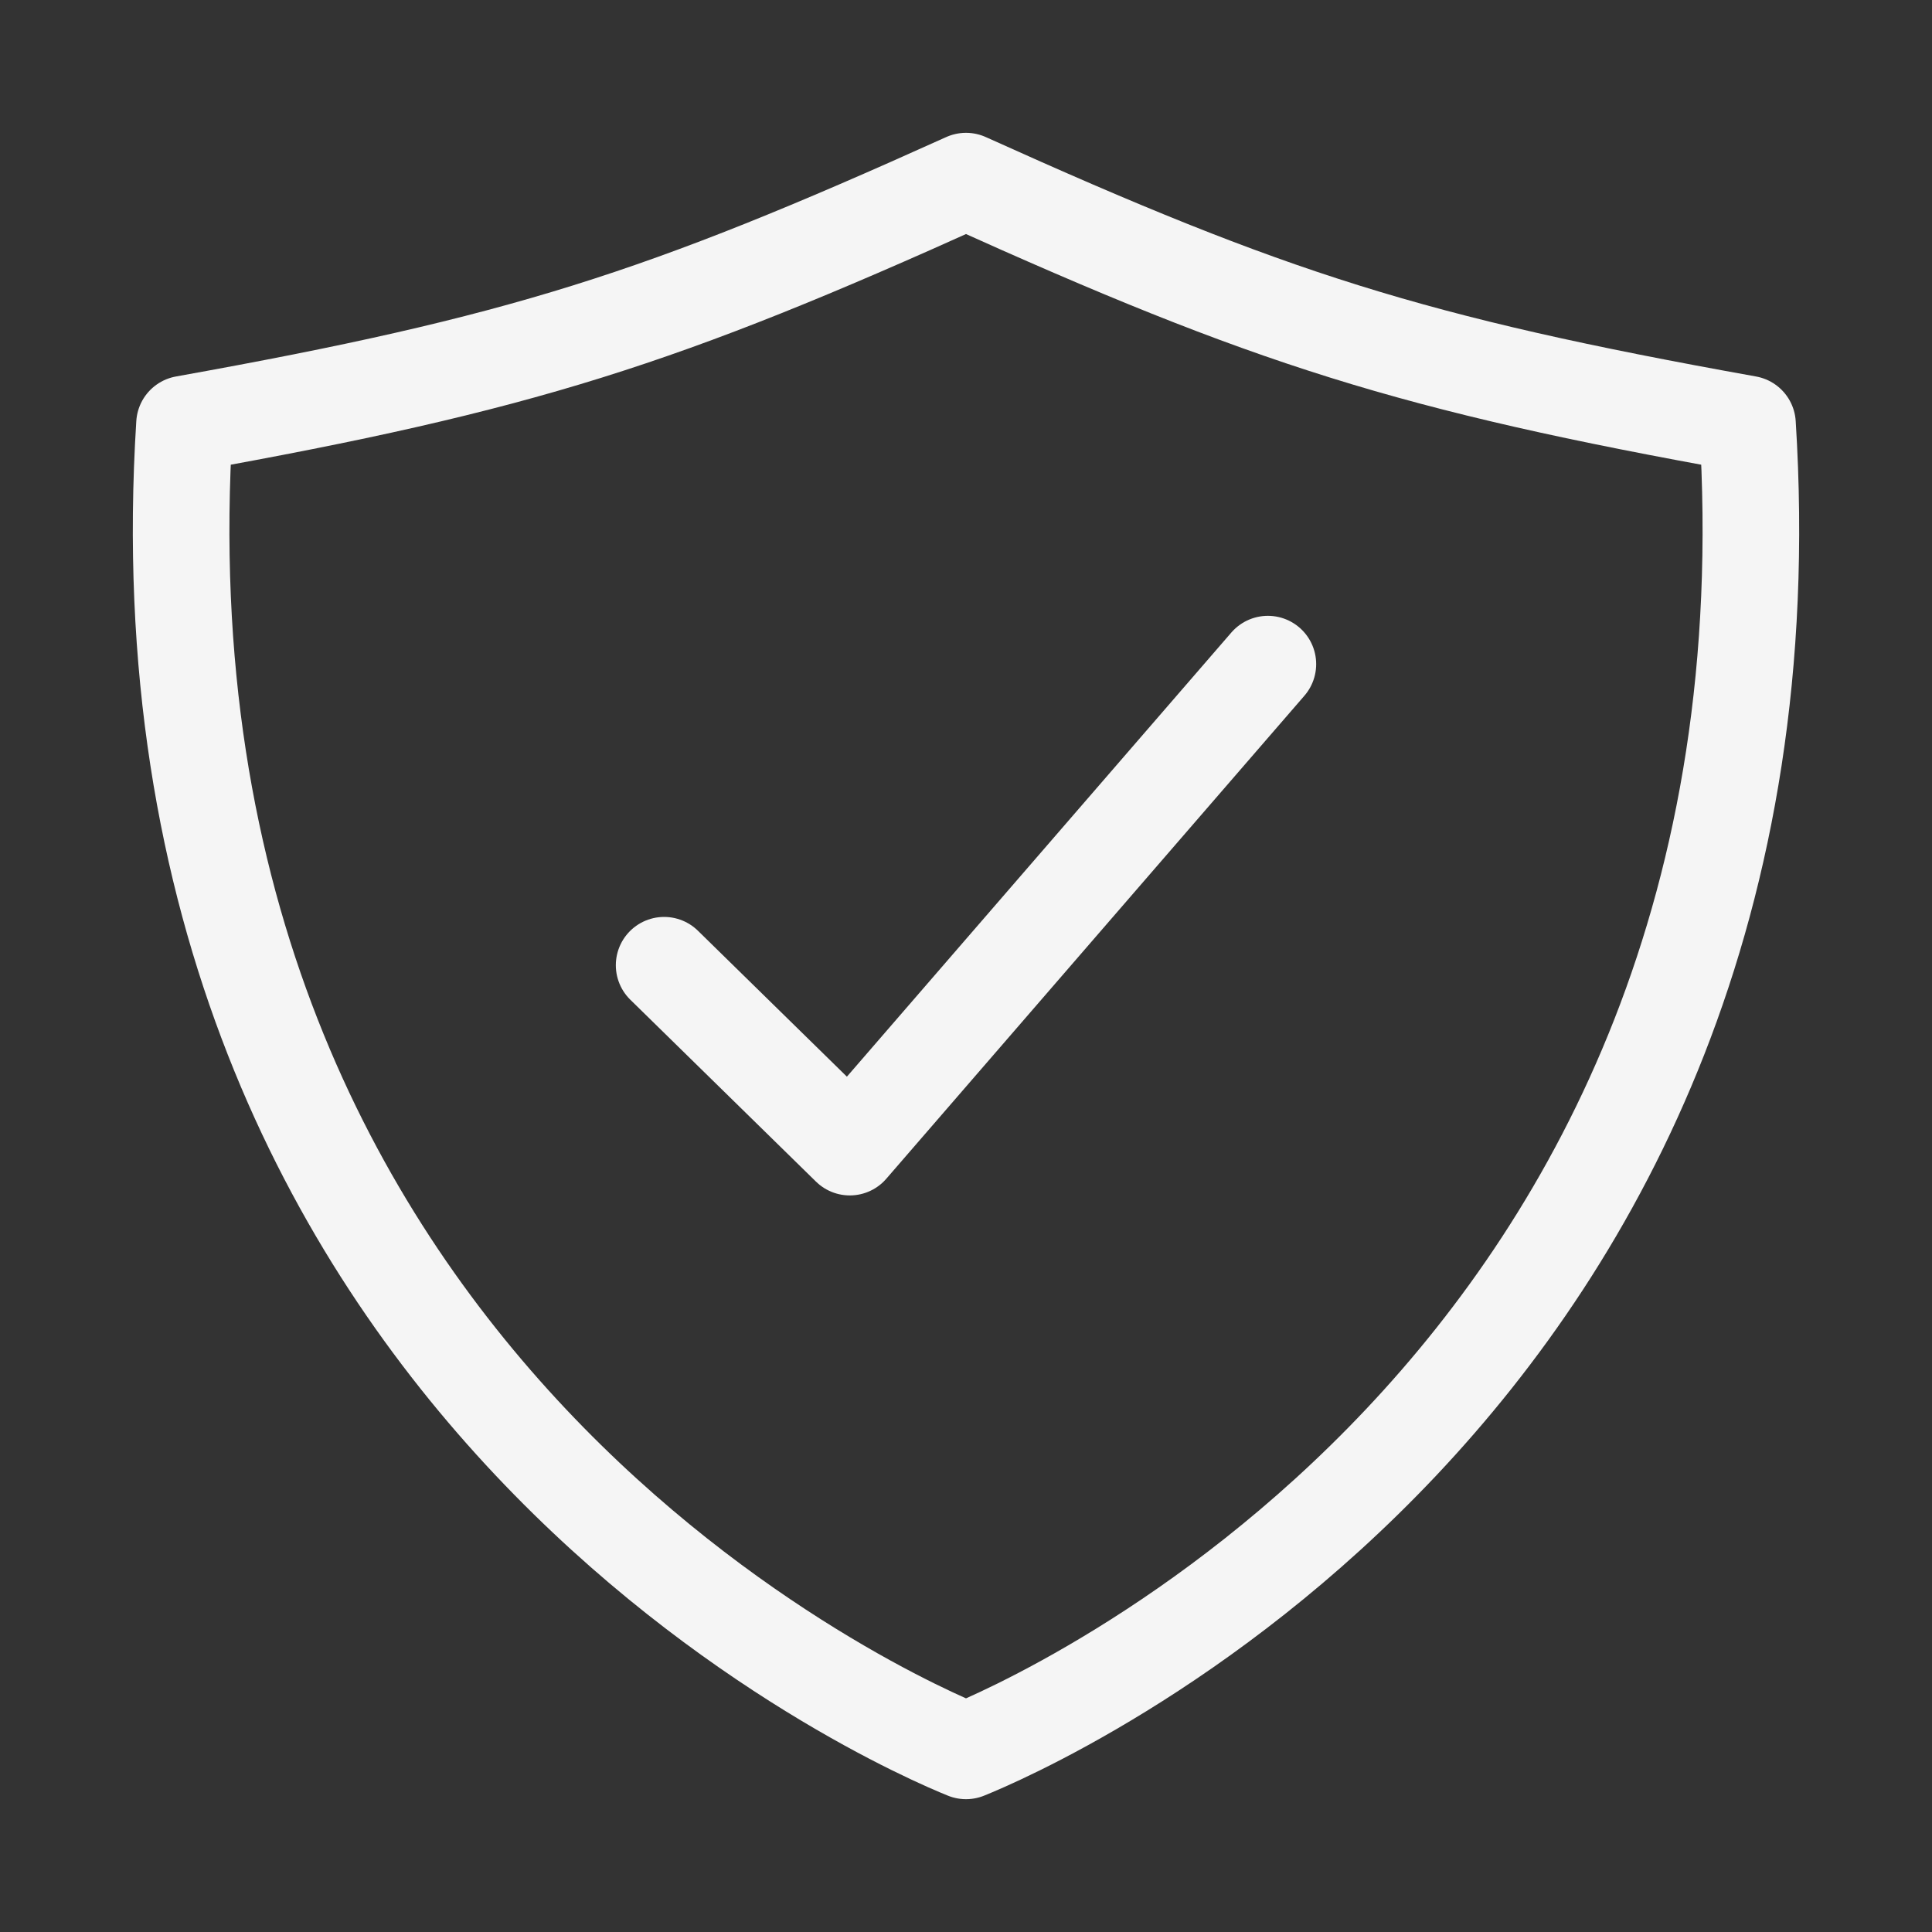 <svg width="40" height="40" viewBox="0 0 40 40" fill="none" xmlns="http://www.w3.org/2000/svg">
<rect x="0" y="0" width="40" height="40" fill="#333333" stroke="none"/>
<path d="M26.25 13.75L17.594 23.75L13.75 19.984" stroke="#F5F5F5" stroke-width="2" stroke-linecap="round" stroke-linejoin="round"/>
<path d="M36.18 8.779C29.194 7.526 26.305 6.598 20 3.75C13.694 6.598 10.806 7.526 3.82 8.779C2.555 28.838 18.795 35.765 20 36.25C21.205 35.765 37.445 28.838 36.18 8.779Z" stroke="#F5F5F5" stroke-width="2" stroke-linecap="round" stroke-linejoin="round"/>
</svg>
